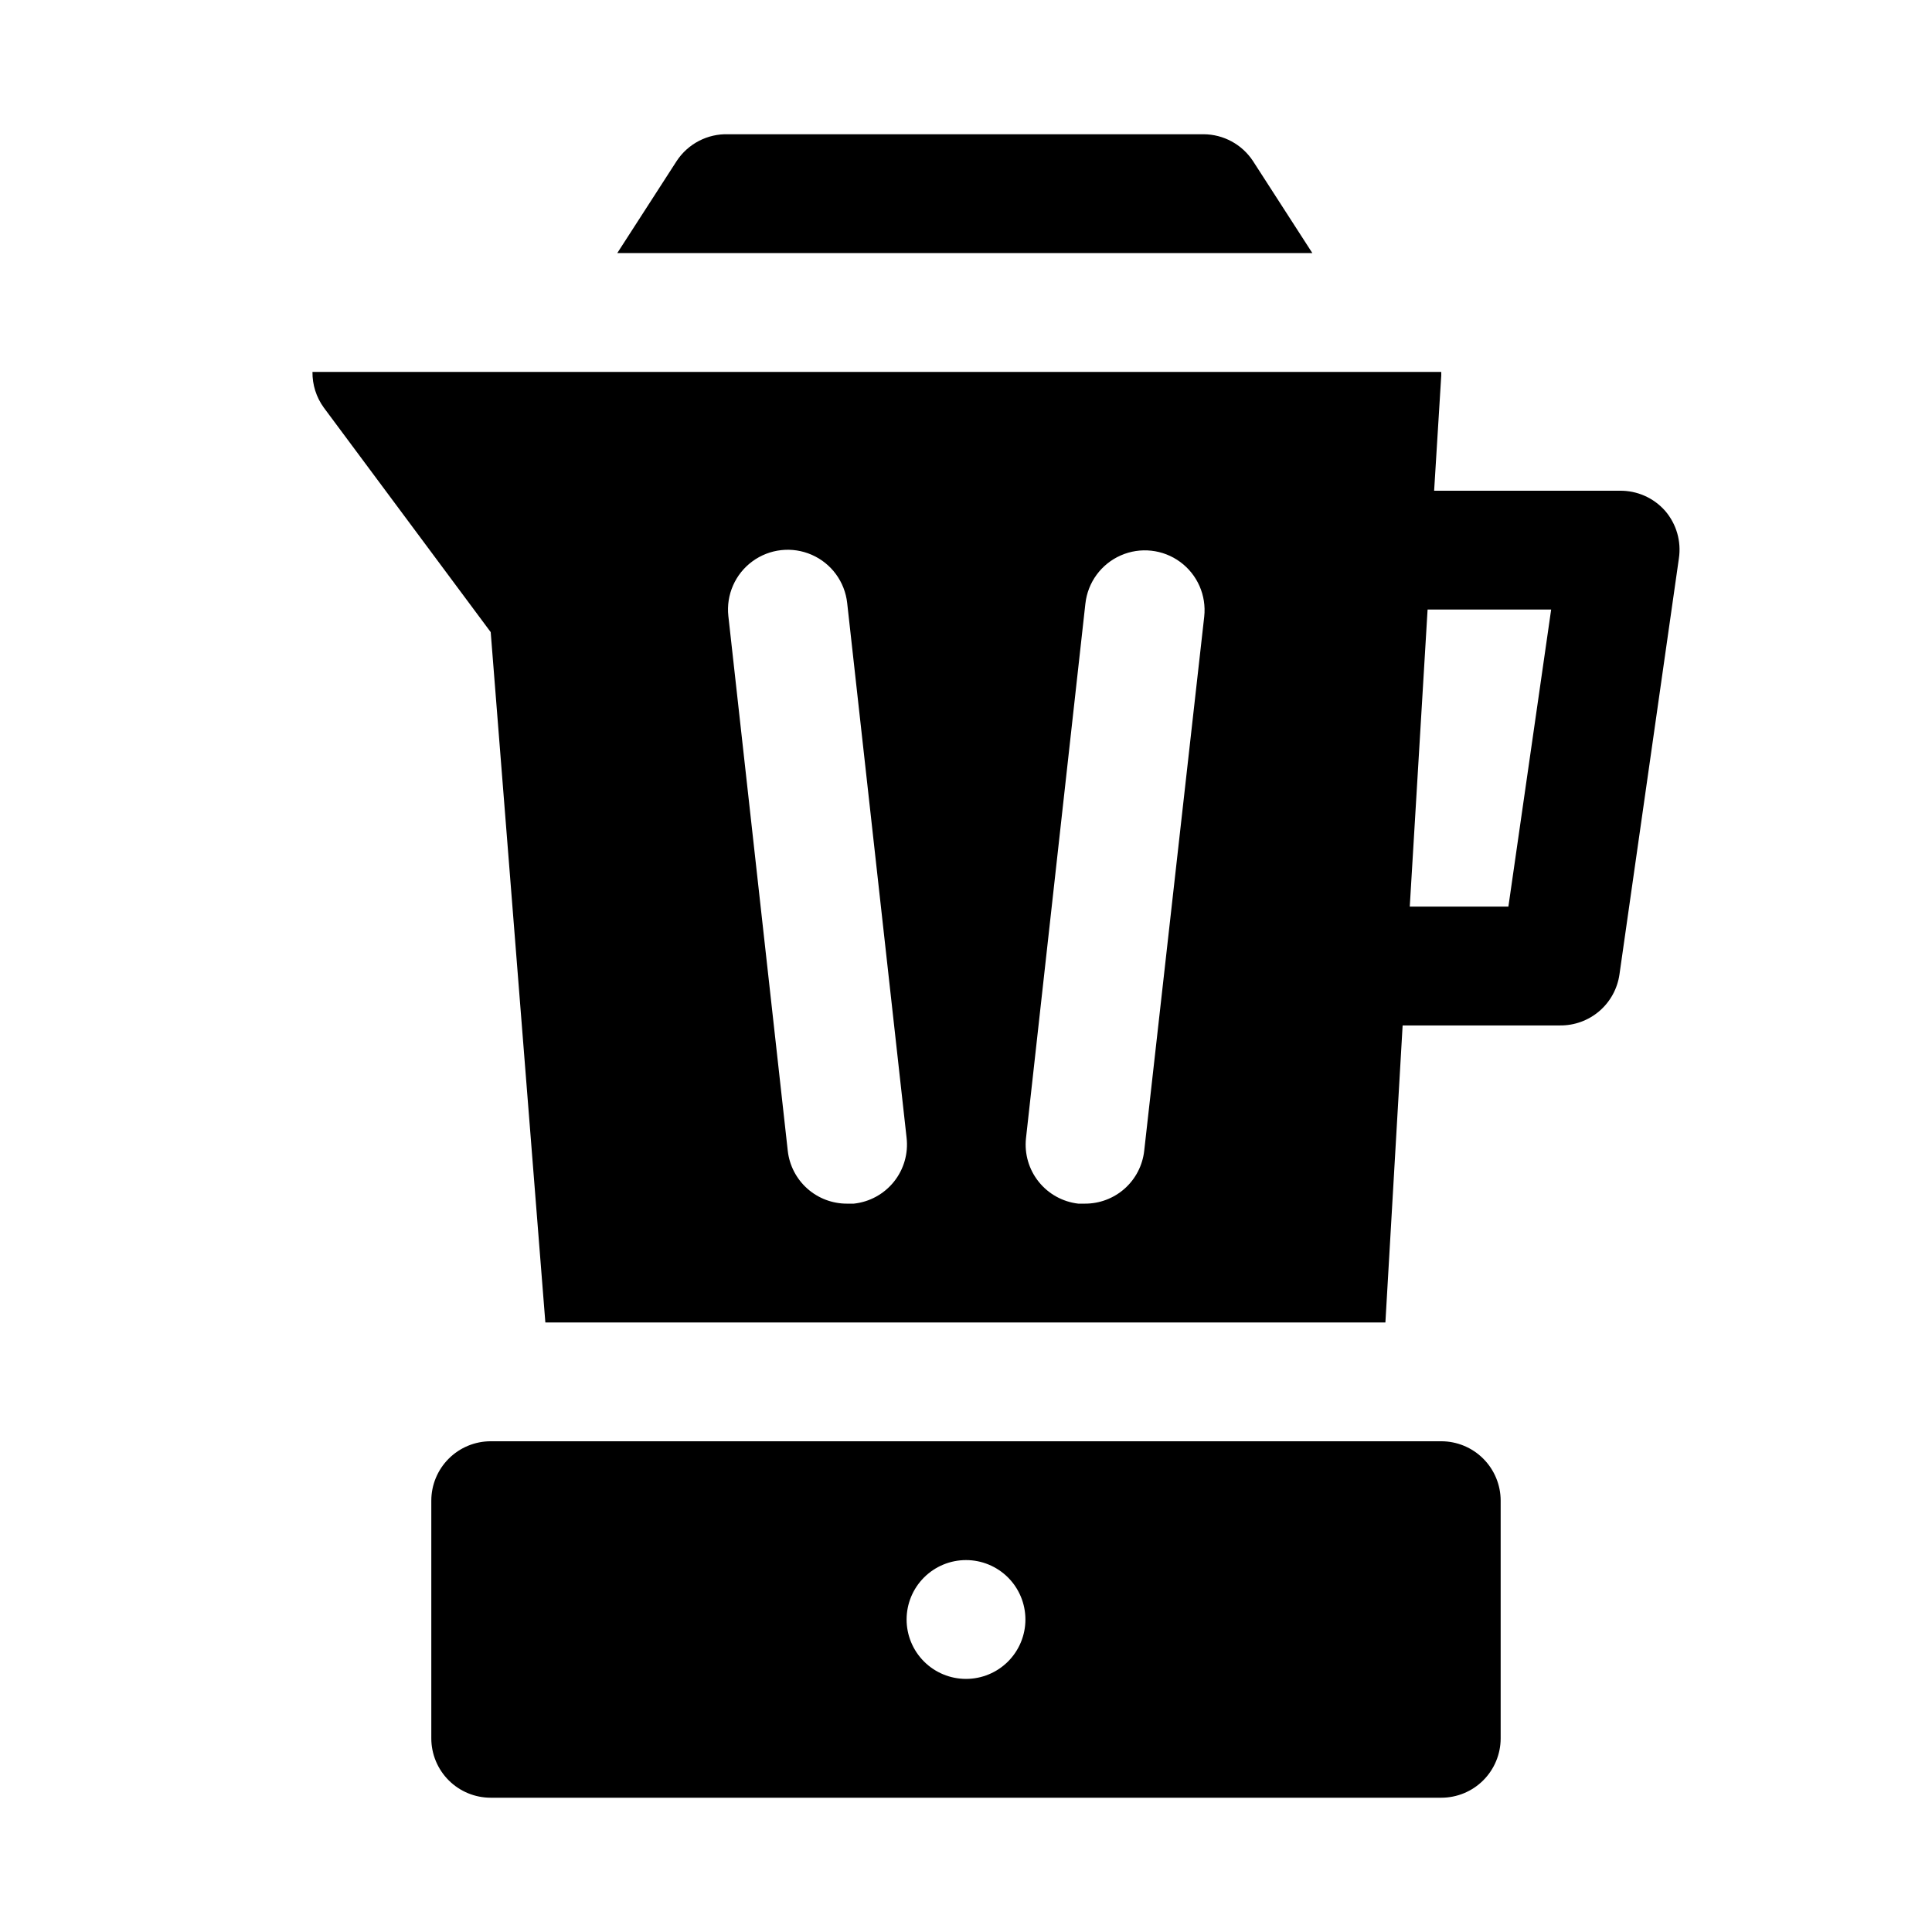 <?xml version="1.0" encoding="UTF-8"?>
<!-- Uploaded to: SVG Repo, www.svgrepo.com, Generator: SVG Repo Mixer Tools -->
<svg fill="#000000" width="800px" height="800px" version="1.1" viewBox="144 144 512 512" xmlns="http://www.w3.org/2000/svg">
 <path d="m524.06 274.05 1.887-30.543v-0.945h-299.14c-0.043 3.387 1.004 6.699 2.992 9.445l44.242 59.512 14.484 182.95h222.62l4.566-78.719h41.719c3.82 0.039 7.527-1.316 10.422-3.805 2.898-2.492 4.789-5.953 5.324-9.734l15.742-110.21c0.684-4.527-0.641-9.125-3.621-12.598-3.055-3.481-7.488-5.438-12.121-5.352zm-153.82 188.93h-1.73c-3.894 0.023-7.656-1.398-10.562-3.984-2.91-2.59-4.754-6.16-5.184-10.031l-15.742-141.7c-0.621-5.625 1.809-11.152 6.371-14.5s10.562-4.008 15.742-1.73c5.184 2.273 8.754 7.141 9.375 12.766l15.742 141.7v0.004c0.484 4.18-0.723 8.379-3.356 11.664-2.633 3.281-6.469 5.375-10.656 5.812zm76.988-14.016c-0.43 3.871-2.273 7.441-5.18 10.031-2.91 2.586-6.672 4.008-10.562 3.984h-1.734c-4.125-0.477-7.898-2.562-10.492-5.809-2.598-3.242-3.805-7.383-3.363-11.512l15.742-141.7h0.004c0.617-5.625 4.191-10.492 9.371-12.77s11.184-1.617 15.746 1.73c4.559 3.348 6.988 8.875 6.371 14.5zm96.512-64.707h-26.137l4.723-78.719h32.746zm-285.44 157.44v62.977c0 4.176 1.66 8.18 4.613 11.133 2.953 2.953 6.957 4.609 11.133 4.609h251.9c4.176 0 8.184-1.656 11.133-4.609 2.953-2.953 4.613-6.957 4.613-11.133v-62.977c0-4.176-1.66-8.18-4.613-11.133-2.949-2.953-6.957-4.613-11.133-4.613h-251.9c-4.176 0-8.18 1.66-11.133 4.613-2.953 2.953-4.613 6.957-4.613 11.133zm141.7 47.23h0.004c-4.176 0-8.18-1.656-11.133-4.609-2.953-2.953-4.613-6.957-4.613-11.133 0-4.176 1.66-8.18 4.613-11.133 2.953-2.953 6.957-4.613 11.133-4.613s8.18 1.66 11.133 4.613c2.949 2.953 4.609 6.957 4.609 11.133 0 4.176-1.66 8.18-4.609 11.133-2.953 2.953-6.957 4.609-11.133 4.609zm-92.414-377.86 15.742-24.402c3.019-4.59 8.211-7.273 13.699-7.086h125.95c5.266 0.027 10.168 2.688 13.066 7.086l15.742 24.402z"/>
</svg>